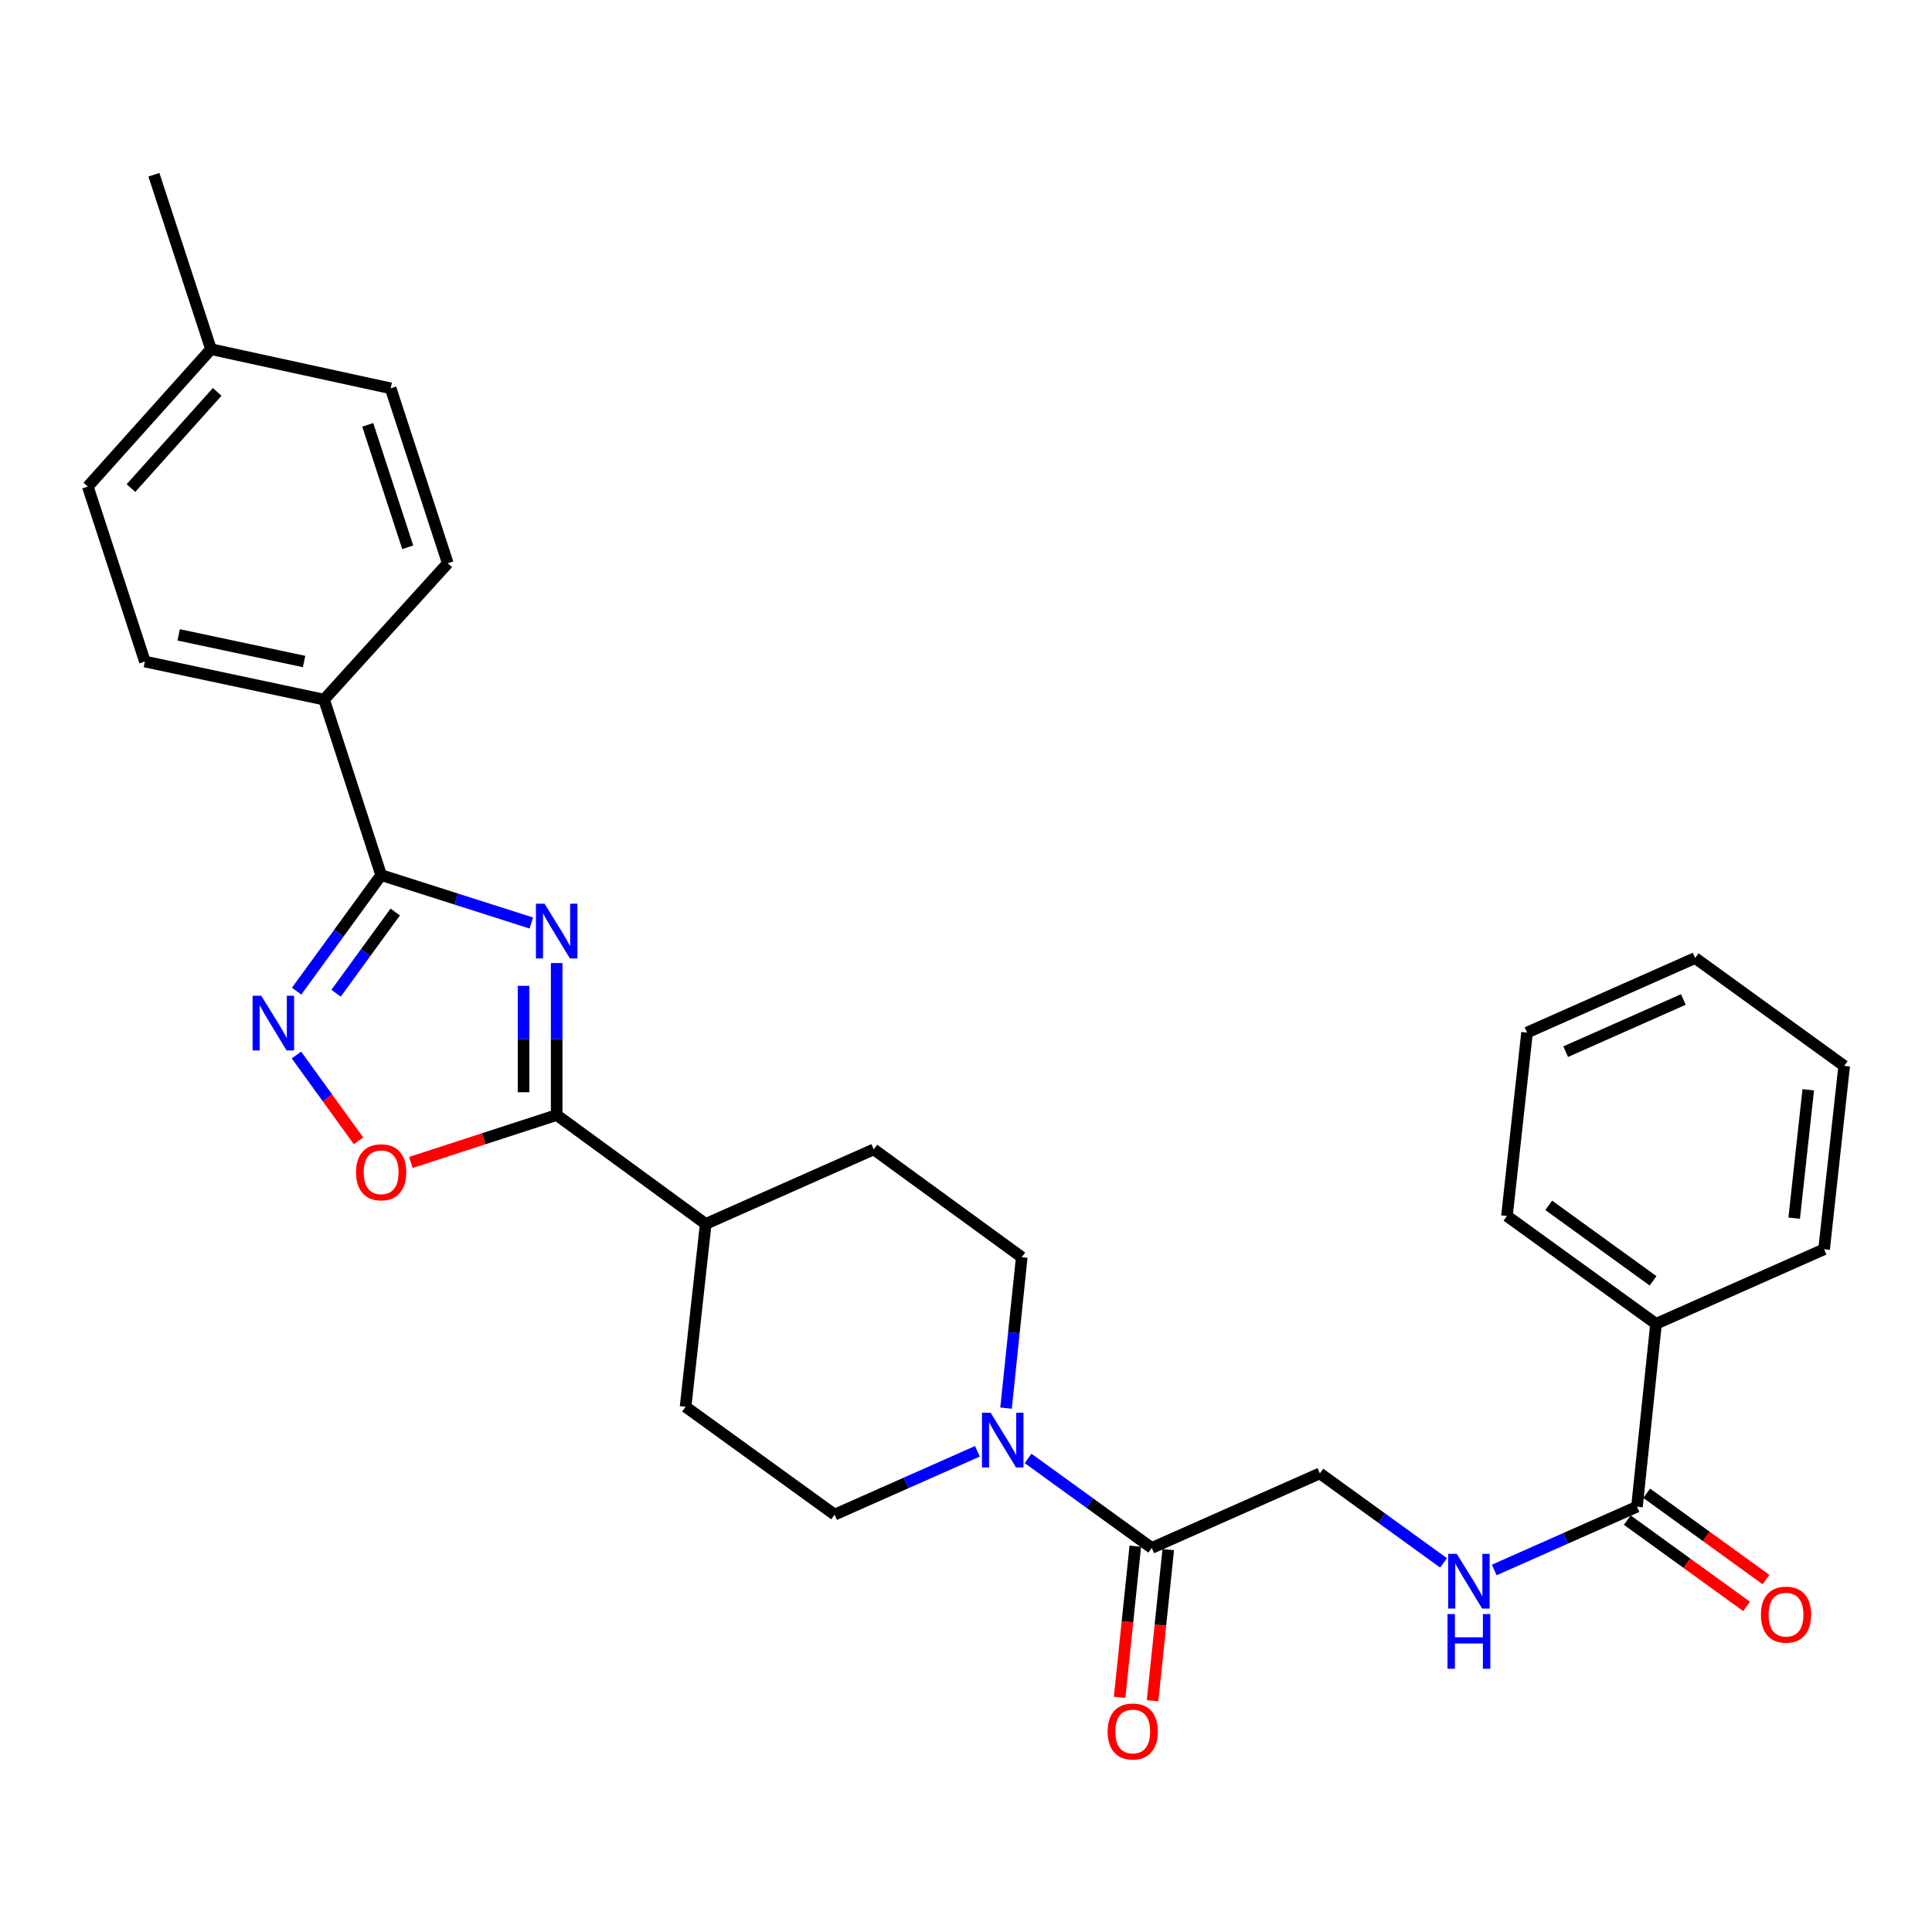 <?xml version='1.0' encoding='iso-8859-1'?>
<svg version='1.1' baseProfile='full'
              xmlns='http://www.w3.org/2000/svg'
                      xmlns:rdkit='http://www.rdkit.org/xml'
                      xmlns:xlink='http://www.w3.org/1999/xlink'
                  xml:space='preserve'
width='1000px' height='1000px' viewBox='0 0 1000 1000'>
<!-- END OF HEADER -->
<rect style='opacity:1.0;fill:#FFFFFF;stroke:none' width='1000' height='1000' x='0' y='0'> </rect>
<path class='bond-0' d='M 275.006,477.744 L 236.145,465.349' style='fill:none;fill-rule:evenodd;stroke:#0000FF;stroke-width:6px;stroke-linecap:butt;stroke-linejoin:miter;stroke-opacity:1' />
<path class='bond-0' d='M 236.145,465.349 L 197.284,452.953' style='fill:none;fill-rule:evenodd;stroke:#000000;stroke-width:6px;stroke-linecap:butt;stroke-linejoin:miter;stroke-opacity:1' />
<path class='bond-1' d='M 288.13,498.471 L 288.13,537.804' style='fill:none;fill-rule:evenodd;stroke:#0000FF;stroke-width:6px;stroke-linecap:butt;stroke-linejoin:miter;stroke-opacity:1' />
<path class='bond-1' d='M 288.13,537.804 L 288.13,577.138' style='fill:none;fill-rule:evenodd;stroke:#000000;stroke-width:6px;stroke-linecap:butt;stroke-linejoin:miter;stroke-opacity:1' />
<path class='bond-1' d='M 270.989,510.271 L 270.989,537.804' style='fill:none;fill-rule:evenodd;stroke:#0000FF;stroke-width:6px;stroke-linecap:butt;stroke-linejoin:miter;stroke-opacity:1' />
<path class='bond-1' d='M 270.989,537.804 L 270.989,565.338' style='fill:none;fill-rule:evenodd;stroke:#000000;stroke-width:6px;stroke-linecap:butt;stroke-linejoin:miter;stroke-opacity:1' />
<path class='bond-2' d='M 197.284,452.953 L 175.404,482.984' style='fill:none;fill-rule:evenodd;stroke:#000000;stroke-width:6px;stroke-linecap:butt;stroke-linejoin:miter;stroke-opacity:1' />
<path class='bond-2' d='M 175.404,482.984 L 153.524,513.015' style='fill:none;fill-rule:evenodd;stroke:#0000FF;stroke-width:6px;stroke-linecap:butt;stroke-linejoin:miter;stroke-opacity:1' />
<path class='bond-2' d='M 204.574,472.056 L 189.258,493.077' style='fill:none;fill-rule:evenodd;stroke:#000000;stroke-width:6px;stroke-linecap:butt;stroke-linejoin:miter;stroke-opacity:1' />
<path class='bond-2' d='M 189.258,493.077 L 173.942,514.099' style='fill:none;fill-rule:evenodd;stroke:#0000FF;stroke-width:6px;stroke-linecap:butt;stroke-linejoin:miter;stroke-opacity:1' />
<path class='bond-8' d='M 197.284,452.953 L 167.745,362.116' style='fill:none;fill-rule:evenodd;stroke:#000000;stroke-width:6px;stroke-linecap:butt;stroke-linejoin:miter;stroke-opacity:1' />
<path class='bond-3' d='M 288.13,577.138 L 250.401,589.41' style='fill:none;fill-rule:evenodd;stroke:#000000;stroke-width:6px;stroke-linecap:butt;stroke-linejoin:miter;stroke-opacity:1' />
<path class='bond-3' d='M 250.401,589.41 L 212.672,601.682' style='fill:none;fill-rule:evenodd;stroke:#FF0000;stroke-width:6px;stroke-linecap:butt;stroke-linejoin:miter;stroke-opacity:1' />
<path class='bond-9' d='M 288.13,577.138 L 365.273,633.503' style='fill:none;fill-rule:evenodd;stroke:#000000;stroke-width:6px;stroke-linecap:butt;stroke-linejoin:miter;stroke-opacity:1' />
<path class='bond-29' d='M 153.446,546.084 L 169.509,568.29' style='fill:none;fill-rule:evenodd;stroke:#0000FF;stroke-width:6px;stroke-linecap:butt;stroke-linejoin:miter;stroke-opacity:1' />
<path class='bond-29' d='M 169.509,568.29 L 185.573,590.497' style='fill:none;fill-rule:evenodd;stroke:#FF0000;stroke-width:6px;stroke-linecap:butt;stroke-linejoin:miter;stroke-opacity:1' />
<path class='bond-4' d='M 505.888,751.193 L 468.943,767.577' style='fill:none;fill-rule:evenodd;stroke:#0000FF;stroke-width:6px;stroke-linecap:butt;stroke-linejoin:miter;stroke-opacity:1' />
<path class='bond-4' d='M 468.943,767.577 L 431.999,783.961' style='fill:none;fill-rule:evenodd;stroke:#000000;stroke-width:6px;stroke-linecap:butt;stroke-linejoin:miter;stroke-opacity:1' />
<path class='bond-5' d='M 532.128,754.87 L 564.144,778.038' style='fill:none;fill-rule:evenodd;stroke:#0000FF;stroke-width:6px;stroke-linecap:butt;stroke-linejoin:miter;stroke-opacity:1' />
<path class='bond-5' d='M 564.144,778.038 L 596.16,801.206' style='fill:none;fill-rule:evenodd;stroke:#000000;stroke-width:6px;stroke-linecap:butt;stroke-linejoin:miter;stroke-opacity:1' />
<path class='bond-30' d='M 520.728,728.836 L 524.791,689.783' style='fill:none;fill-rule:evenodd;stroke:#0000FF;stroke-width:6px;stroke-linecap:butt;stroke-linejoin:miter;stroke-opacity:1' />
<path class='bond-30' d='M 524.791,689.783 L 528.854,650.729' style='fill:none;fill-rule:evenodd;stroke:#000000;stroke-width:6px;stroke-linecap:butt;stroke-linejoin:miter;stroke-opacity:1' />
<path class='bond-10' d='M 596.16,801.206 L 683.149,762.62' style='fill:none;fill-rule:evenodd;stroke:#000000;stroke-width:6px;stroke-linecap:butt;stroke-linejoin:miter;stroke-opacity:1' />
<path class='bond-13' d='M 587.635,800.321 L 583.575,839.429' style='fill:none;fill-rule:evenodd;stroke:#000000;stroke-width:6px;stroke-linecap:butt;stroke-linejoin:miter;stroke-opacity:1' />
<path class='bond-13' d='M 583.575,839.429 L 579.514,878.537' style='fill:none;fill-rule:evenodd;stroke:#FF0000;stroke-width:6px;stroke-linecap:butt;stroke-linejoin:miter;stroke-opacity:1' />
<path class='bond-13' d='M 604.684,802.091 L 600.624,841.2' style='fill:none;fill-rule:evenodd;stroke:#000000;stroke-width:6px;stroke-linecap:butt;stroke-linejoin:miter;stroke-opacity:1' />
<path class='bond-13' d='M 600.624,841.2 L 596.563,880.308' style='fill:none;fill-rule:evenodd;stroke:#FF0000;stroke-width:6px;stroke-linecap:butt;stroke-linejoin:miter;stroke-opacity:1' />
<path class='bond-6' d='M 847.301,779.857 L 810.361,796.236' style='fill:none;fill-rule:evenodd;stroke:#000000;stroke-width:6px;stroke-linecap:butt;stroke-linejoin:miter;stroke-opacity:1' />
<path class='bond-6' d='M 810.361,796.236 L 773.421,812.616' style='fill:none;fill-rule:evenodd;stroke:#0000FF;stroke-width:6px;stroke-linecap:butt;stroke-linejoin:miter;stroke-opacity:1' />
<path class='bond-14' d='M 842.278,786.801 L 873.159,809.139' style='fill:none;fill-rule:evenodd;stroke:#000000;stroke-width:6px;stroke-linecap:butt;stroke-linejoin:miter;stroke-opacity:1' />
<path class='bond-14' d='M 873.159,809.139 L 904.041,831.478' style='fill:none;fill-rule:evenodd;stroke:#FF0000;stroke-width:6px;stroke-linecap:butt;stroke-linejoin:miter;stroke-opacity:1' />
<path class='bond-14' d='M 852.324,772.912 L 883.206,795.251' style='fill:none;fill-rule:evenodd;stroke:#000000;stroke-width:6px;stroke-linecap:butt;stroke-linejoin:miter;stroke-opacity:1' />
<path class='bond-14' d='M 883.206,795.251 L 914.087,817.59' style='fill:none;fill-rule:evenodd;stroke:#FF0000;stroke-width:6px;stroke-linecap:butt;stroke-linejoin:miter;stroke-opacity:1' />
<path class='bond-15' d='M 847.301,779.857 L 857.148,685.211' style='fill:none;fill-rule:evenodd;stroke:#000000;stroke-width:6px;stroke-linecap:butt;stroke-linejoin:miter;stroke-opacity:1' />
<path class='bond-7' d='M 747.182,808.941 L 715.165,785.781' style='fill:none;fill-rule:evenodd;stroke:#0000FF;stroke-width:6px;stroke-linecap:butt;stroke-linejoin:miter;stroke-opacity:1' />
<path class='bond-7' d='M 715.165,785.781 L 683.149,762.62' style='fill:none;fill-rule:evenodd;stroke:#000000;stroke-width:6px;stroke-linecap:butt;stroke-linejoin:miter;stroke-opacity:1' />
<path class='bond-18' d='M 167.745,362.116 L 75.003,342.414' style='fill:none;fill-rule:evenodd;stroke:#000000;stroke-width:6px;stroke-linecap:butt;stroke-linejoin:miter;stroke-opacity:1' />
<path class='bond-18' d='M 157.395,342.394 L 92.477,328.603' style='fill:none;fill-rule:evenodd;stroke:#000000;stroke-width:6px;stroke-linecap:butt;stroke-linejoin:miter;stroke-opacity:1' />
<path class='bond-19' d='M 167.745,362.116 L 231.766,291.534' style='fill:none;fill-rule:evenodd;stroke:#000000;stroke-width:6px;stroke-linecap:butt;stroke-linejoin:miter;stroke-opacity:1' />
<path class='bond-16' d='M 365.273,633.503 L 452.263,594.926' style='fill:none;fill-rule:evenodd;stroke:#000000;stroke-width:6px;stroke-linecap:butt;stroke-linejoin:miter;stroke-opacity:1' />
<path class='bond-17' d='M 365.273,633.503 L 354.856,728.148' style='fill:none;fill-rule:evenodd;stroke:#000000;stroke-width:6px;stroke-linecap:butt;stroke-linejoin:miter;stroke-opacity:1' />
<path class='bond-11' d='M 431.999,783.961 L 354.856,728.148' style='fill:none;fill-rule:evenodd;stroke:#000000;stroke-width:6px;stroke-linecap:butt;stroke-linejoin:miter;stroke-opacity:1' />
<path class='bond-12' d='M 528.854,650.729 L 452.263,594.926' style='fill:none;fill-rule:evenodd;stroke:#000000;stroke-width:6px;stroke-linecap:butt;stroke-linejoin:miter;stroke-opacity:1' />
<path class='bond-23' d='M 857.148,685.211 L 779.995,629.398' style='fill:none;fill-rule:evenodd;stroke:#000000;stroke-width:6px;stroke-linecap:butt;stroke-linejoin:miter;stroke-opacity:1' />
<path class='bond-23' d='M 855.621,662.951 L 801.614,623.882' style='fill:none;fill-rule:evenodd;stroke:#000000;stroke-width:6px;stroke-linecap:butt;stroke-linejoin:miter;stroke-opacity:1' />
<path class='bond-24' d='M 857.148,685.211 L 944.147,646.625' style='fill:none;fill-rule:evenodd;stroke:#000000;stroke-width:6px;stroke-linecap:butt;stroke-linejoin:miter;stroke-opacity:1' />
<path class='bond-20' d='M 75.003,342.414 L 45.455,251.853' style='fill:none;fill-rule:evenodd;stroke:#000000;stroke-width:6px;stroke-linecap:butt;stroke-linejoin:miter;stroke-opacity:1' />
<path class='bond-21' d='M 231.766,291.534 L 202.207,200.993' style='fill:none;fill-rule:evenodd;stroke:#000000;stroke-width:6px;stroke-linecap:butt;stroke-linejoin:miter;stroke-opacity:1' />
<path class='bond-21' d='M 211.037,283.272 L 190.346,219.893' style='fill:none;fill-rule:evenodd;stroke:#000000;stroke-width:6px;stroke-linecap:butt;stroke-linejoin:miter;stroke-opacity:1' />
<path class='bond-31' d='M 45.455,251.853 L 109.209,180.738' style='fill:none;fill-rule:evenodd;stroke:#000000;stroke-width:6px;stroke-linecap:butt;stroke-linejoin:miter;stroke-opacity:1' />
<path class='bond-31' d='M 67.781,252.628 L 112.409,202.847' style='fill:none;fill-rule:evenodd;stroke:#000000;stroke-width:6px;stroke-linecap:butt;stroke-linejoin:miter;stroke-opacity:1' />
<path class='bond-22' d='M 202.207,200.993 L 109.209,180.738' style='fill:none;fill-rule:evenodd;stroke:#000000;stroke-width:6px;stroke-linecap:butt;stroke-linejoin:miter;stroke-opacity:1' />
<path class='bond-25' d='M 109.209,180.738 L 79.66,90.454' style='fill:none;fill-rule:evenodd;stroke:#000000;stroke-width:6px;stroke-linecap:butt;stroke-linejoin:miter;stroke-opacity:1' />
<path class='bond-26' d='M 779.995,629.398 L 790.394,534.457' style='fill:none;fill-rule:evenodd;stroke:#000000;stroke-width:6px;stroke-linecap:butt;stroke-linejoin:miter;stroke-opacity:1' />
<path class='bond-27' d='M 944.147,646.625 L 954.545,551.703' style='fill:none;fill-rule:evenodd;stroke:#000000;stroke-width:6px;stroke-linecap:butt;stroke-linejoin:miter;stroke-opacity:1' />
<path class='bond-27' d='M 928.668,630.52 L 935.947,564.075' style='fill:none;fill-rule:evenodd;stroke:#000000;stroke-width:6px;stroke-linecap:butt;stroke-linejoin:miter;stroke-opacity:1' />
<path class='bond-32' d='M 790.394,534.457 L 877.402,495.872' style='fill:none;fill-rule:evenodd;stroke:#000000;stroke-width:6px;stroke-linecap:butt;stroke-linejoin:miter;stroke-opacity:1' />
<path class='bond-32' d='M 810.394,544.339 L 871.3,517.329' style='fill:none;fill-rule:evenodd;stroke:#000000;stroke-width:6px;stroke-linecap:butt;stroke-linejoin:miter;stroke-opacity:1' />
<path class='bond-28' d='M 954.545,551.703 L 877.402,495.872' style='fill:none;fill-rule:evenodd;stroke:#000000;stroke-width:6px;stroke-linecap:butt;stroke-linejoin:miter;stroke-opacity:1' />
<path  class='atom-0' d='M 281.87 467.77
L 291.15 482.77
Q 292.07 484.25, 293.55 486.93
Q 295.03 489.61, 295.11 489.77
L 295.11 467.77
L 298.87 467.77
L 298.87 496.09
L 294.99 496.09
L 285.03 479.69
Q 283.87 477.77, 282.63 475.57
Q 281.43 473.37, 281.07 472.69
L 281.07 496.09
L 277.39 496.09
L 277.39 467.77
L 281.87 467.77
' fill='#0000FF'/>
<path  class='atom-3' d='M 135.221 515.384
L 144.501 530.384
Q 145.421 531.864, 146.901 534.544
Q 148.381 537.224, 148.461 537.384
L 148.461 515.384
L 152.221 515.384
L 152.221 543.704
L 148.341 543.704
L 138.381 527.304
Q 137.221 525.384, 135.981 523.184
Q 134.781 520.984, 134.421 520.304
L 134.421 543.704
L 130.741 543.704
L 130.741 515.384
L 135.221 515.384
' fill='#0000FF'/>
<path  class='atom-4' d='M 184.284 606.767
Q 184.284 599.967, 187.644 596.167
Q 191.004 592.367, 197.284 592.367
Q 203.564 592.367, 206.924 596.167
Q 210.284 599.967, 210.284 606.767
Q 210.284 613.647, 206.884 617.567
Q 203.484 621.447, 197.284 621.447
Q 191.044 621.447, 187.644 617.567
Q 184.284 613.687, 184.284 606.767
M 197.284 618.247
Q 201.604 618.247, 203.924 615.367
Q 206.284 612.447, 206.284 606.767
Q 206.284 601.207, 203.924 598.407
Q 201.604 595.567, 197.284 595.567
Q 192.964 595.567, 190.604 598.367
Q 188.284 601.167, 188.284 606.767
Q 188.284 612.487, 190.604 615.367
Q 192.964 618.247, 197.284 618.247
' fill='#FF0000'/>
<path  class='atom-5' d='M 512.747 731.215
L 522.027 746.215
Q 522.947 747.695, 524.427 750.375
Q 525.907 753.055, 525.987 753.215
L 525.987 731.215
L 529.747 731.215
L 529.747 759.535
L 525.867 759.535
L 515.907 743.135
Q 514.747 741.215, 513.507 739.015
Q 512.307 736.815, 511.947 736.135
L 511.947 759.535
L 508.267 759.535
L 508.267 731.215
L 512.747 731.215
' fill='#0000FF'/>
<path  class='atom-8' d='M 754.042 804.273
L 763.322 819.273
Q 764.242 820.753, 765.722 823.433
Q 767.202 826.113, 767.282 826.273
L 767.282 804.273
L 771.042 804.273
L 771.042 832.593
L 767.162 832.593
L 757.202 816.193
Q 756.042 814.273, 754.802 812.073
Q 753.602 809.873, 753.242 809.193
L 753.242 832.593
L 749.562 832.593
L 749.562 804.273
L 754.042 804.273
' fill='#0000FF'/>
<path  class='atom-8' d='M 749.222 835.425
L 753.062 835.425
L 753.062 847.465
L 767.542 847.465
L 767.542 835.425
L 771.382 835.425
L 771.382 863.745
L 767.542 863.745
L 767.542 850.665
L 753.062 850.665
L 753.062 863.745
L 749.222 863.745
L 749.222 835.425
' fill='#0000FF'/>
<path  class='atom-14' d='M 573.304 896.208
Q 573.304 889.408, 576.664 885.608
Q 580.024 881.808, 586.304 881.808
Q 592.584 881.808, 595.944 885.608
Q 599.304 889.408, 599.304 896.208
Q 599.304 903.088, 595.904 907.008
Q 592.504 910.888, 586.304 910.888
Q 580.064 910.888, 576.664 907.008
Q 573.304 903.128, 573.304 896.208
M 586.304 907.688
Q 590.624 907.688, 592.944 904.808
Q 595.304 901.888, 595.304 896.208
Q 595.304 890.648, 592.944 887.848
Q 590.624 885.008, 586.304 885.008
Q 581.984 885.008, 579.624 887.808
Q 577.304 890.608, 577.304 896.208
Q 577.304 901.928, 579.624 904.808
Q 581.984 907.688, 586.304 907.688
' fill='#FF0000'/>
<path  class='atom-15' d='M 911.444 835.739
Q 911.444 828.939, 914.804 825.139
Q 918.164 821.339, 924.444 821.339
Q 930.724 821.339, 934.084 825.139
Q 937.444 828.939, 937.444 835.739
Q 937.444 842.619, 934.044 846.539
Q 930.644 850.419, 924.444 850.419
Q 918.204 850.419, 914.804 846.539
Q 911.444 842.659, 911.444 835.739
M 924.444 847.219
Q 928.764 847.219, 931.084 844.339
Q 933.444 841.419, 933.444 835.739
Q 933.444 830.179, 931.084 827.379
Q 928.764 824.539, 924.444 824.539
Q 920.124 824.539, 917.764 827.339
Q 915.444 830.139, 915.444 835.739
Q 915.444 841.459, 917.764 844.339
Q 920.124 847.219, 924.444 847.219
' fill='#FF0000'/>
</svg>
